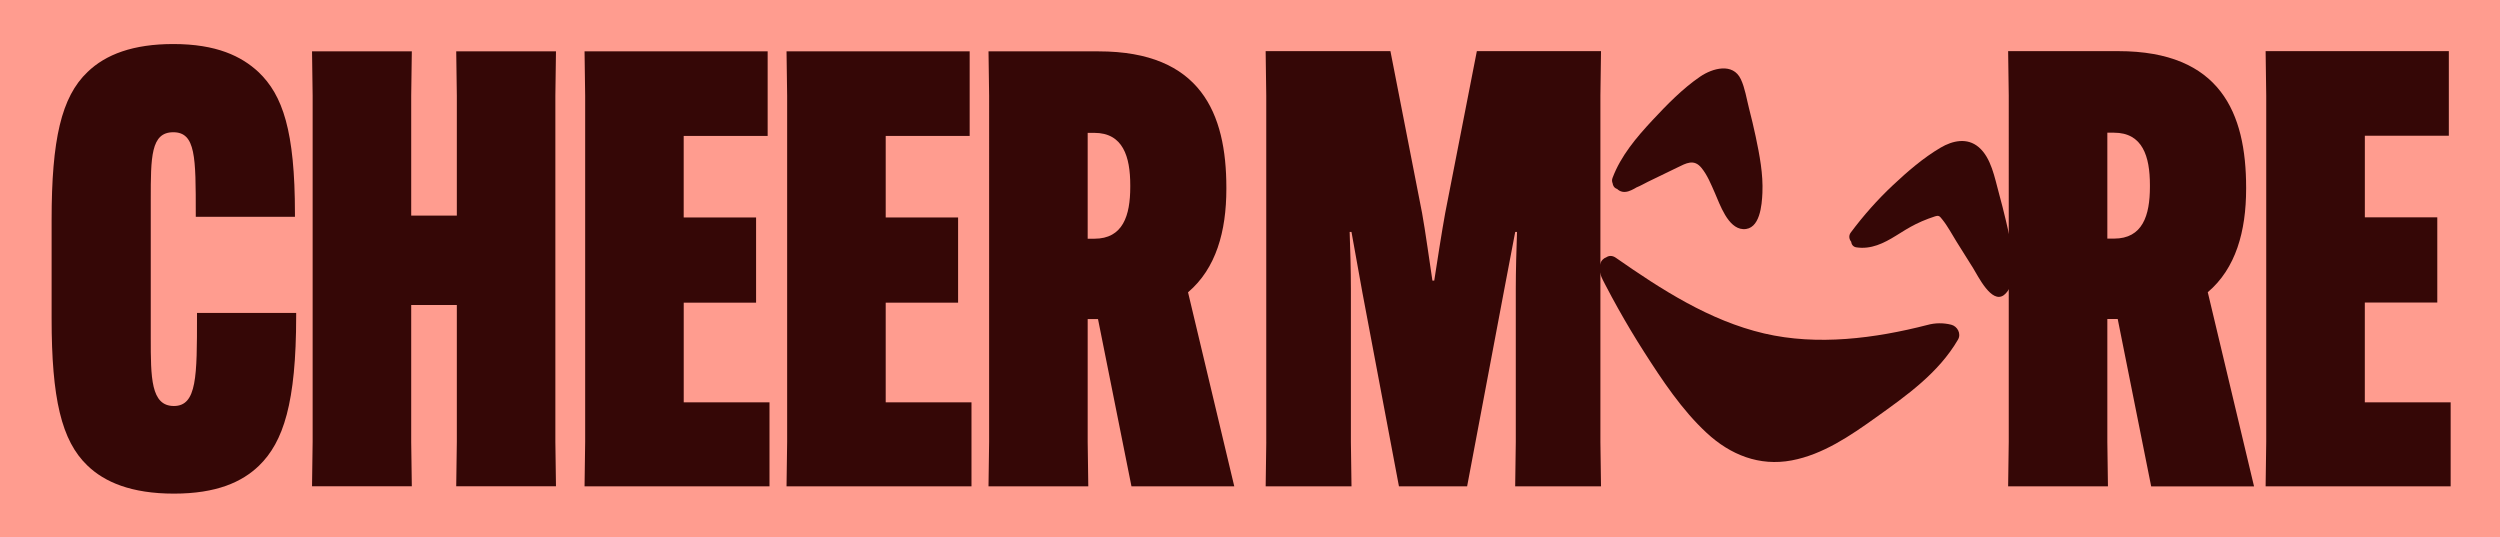<svg xmlns="http://www.w3.org/2000/svg" id="Layer_2" viewBox="0 0 894.15 192.23"><g id="Layer_1-2"><rect width="894.15" height="192.23" style="fill:#ff9c8f;"></rect><path d="M31.3,166.54c-9.36-8.92-12.84-24.15-12.84-52.66v-35.25c0-28.72,3.48-43.95,12.84-52.87,6.53-6.31,16.32-10.01,30.68-10.01,15.45,0,24.37,4.35,30.46,10.01,8.7,8.27,13.05,21.11,13.05,50.7v1.09h-35.47v-1.09c0-20.24,0-29.16-8.05-29.16s-8.05,8.92-8.05,24.15v49.39c0,14.14,0,24.37,8.27,24.37s8.27-10.66,8.27-32.2v-1.09h35.47v1.09c0,31.12-4.57,45.04-13.27,53.53-6.09,5.88-15.23,10.01-30.46,10.01s-24.8-4.13-30.9-10.01Z" style="fill:#350706;"></path><path d="M198.85,18.36l-.22,15.88v123.81l.22,15.88h-35.68l.22-15.88v-48.96h-16.32v48.96l.22,15.88h-35.69l.22-15.88V34.25l-.22-15.88h35.69l-.22,15.88v42.87h16.32v-42.87l-.22-15.88h35.68Z" style="fill:#350706;"></path><path d="M244.54,108.23v35.68h30.68v30.03h-66.15l.22-15.88V34.25l-.22-15.88h65.49v30.25h-30.03v29.16h25.89v30.46h-25.89Z" style="fill:#350706;"></path><path d="M316.78,108.23v35.68h30.68v30.03h-66.15l.22-15.88V34.25l-.22-15.88h65.5v30.25h-30.03v29.16h25.89v30.46h-25.89Z" style="fill:#350706;"></path><path d="M389.02,114.1v43.95l.22,15.88h-35.69l.22-15.88V34.25l-.22-15.88h39.38c36.55,0,45.69,22.19,45.69,48.74v.44c0,15.23-3.7,28.5-13.71,36.99l16.54,69.41h-36.77l-11.97-59.84h-3.7ZM389.02,85.38h2.39c10.23,0,12.84-8.27,12.84-18.5v-.65c0-10.23-2.61-18.71-12.84-18.71h-2.39v37.86Z" style="fill:#350706;"></path><path d="M452.89,158.05V34.18l-.22-15.89h44.63l11.32,57.91c1.09,5.88,2.83,18.51,3.7,24.17h.65c.87-5.66,2.83-18.29,3.92-24.17l11.32-57.91h44.41l-.22,15.89v123.88l.22,15.89h-30.7l.22-15.89v-54.86c0-6.1.22-14.59.44-20.25h-.65l-4.14,21.77-13.06,69.23h-24.38l-13.06-69.23-3.92-21.77h-.65c.22,5.66.44,14.15.44,20.25v54.86l.22,15.89h-30.7l.22-15.89Z" style="fill:#350706;"></path><path d="M753.71,114.07v43.98l.22,15.89h-35.7l.22-15.89V34.18l-.22-15.89h39.4c36.57,0,45.72,22.21,45.72,48.77v.44c0,15.24-3.7,28.52-13.72,37.01l16.55,69.45h-36.79l-11.97-59.87h-3.7ZM753.71,85.34h2.39c10.23,0,12.84-8.27,12.84-18.51v-.65c0-10.23-2.61-18.72-12.84-18.72h-2.39v37.88Z" style="fill:#350706;"></path><path d="M845.8,108.2v35.7h30.7v30.04h-66.18l.22-15.89V34.18l-.22-15.89h65.53v30.26h-30.04v29.17h25.91v30.48h-25.91Z" style="fill:#350706;"></path><path d="M697.86,116.13c-2.91-.72-5.79-.65-8.49.09-18.76,4.83-39.35,7.5-58.42,3.04-19.56-4.58-36.78-15.74-53.05-27.08-1.27-.88-2.48-.77-3.41-.15-1,.37-1.85,1.16-2.19,2.5-.69,2.73.61,4.91,1.83,7.27,1.48,2.85,3,5.68,4.57,8.48,2.95,5.28,6.05,10.47,9.31,15.56,6.5,10.16,13.52,20.77,22.42,29.01,8.48,7.85,18.83,11.99,30.38,9.82,11.17-2.1,21-8.83,30.07-15.32,11.05-7.9,22.45-15.93,29.42-27.89,1.23-2.12-.2-4.77-2.44-5.33Z" style="fill:#350706;"></path><path d="M719.75,89.03c-1.5-6.71-3.02-13.42-4.85-20.05-1.48-5.35-2.72-12.54-7.19-16.34-4.14-3.52-9.36-2.35-13.65.18-6.16,3.62-11.84,8.54-17.03,13.41-5.53,5.19-10.56,10.87-15.09,16.95-.84,1.12-.56,2.4.14,3.27.12.96.69,1.83,1.82,2.01,5.28.81,9.84-1.44,14.21-4.16,2.31-1.44,4.6-2.9,7.05-4.12,1.48-.74,3-1.39,4.55-1.97.73-.27,1.46-.53,2.2-.77,1.57-.51,1.77-.19,2.79,1.08,1.93,2.39,3.42,5.28,5.05,7.88,1.99,3.18,3.99,6.36,5.98,9.54,1.69,2.69,6.57,12.88,10.98,9.6,1.99-1.48,3.32-4.97,3.85-7.33.69-3.08-.13-6.17-.8-9.17Z" style="fill:#350706;"></path><path d="M578.05,67.46c.1.05.2.05.3.09.51.51,1.15.88,1.89,1.03,1.52.29,2.96-.38,4.26-1.08.27-.14.52-.31.79-.46,1.45-.57,2.85-1.41,4.08-2.01,3.5-1.7,7-3.4,10.5-5.09,3.21-1.56,5.99-3.21,8.7.13,2.1,2.58,3.41,5.86,4.74,8.87,1.81,4.11,4.67,12.73,10.13,13.01,6.07.31,6.71-8.71,6.9-12.91.31-6.76-1.01-13.6-2.4-20.19-.72-3.41-1.54-6.79-2.4-10.16-.86-3.36-1.43-7.21-2.91-10.35-2.84-6.04-10.19-3.91-14.53-.95-6.31,4.3-11.93,10.09-17.12,15.65-5.7,6.12-11.28,12.7-14.25,20.62-.26.69-.2,1.34.04,1.89.09.79.54,1.57,1.27,1.91Z" style="fill:#350706;"></path></g></svg>